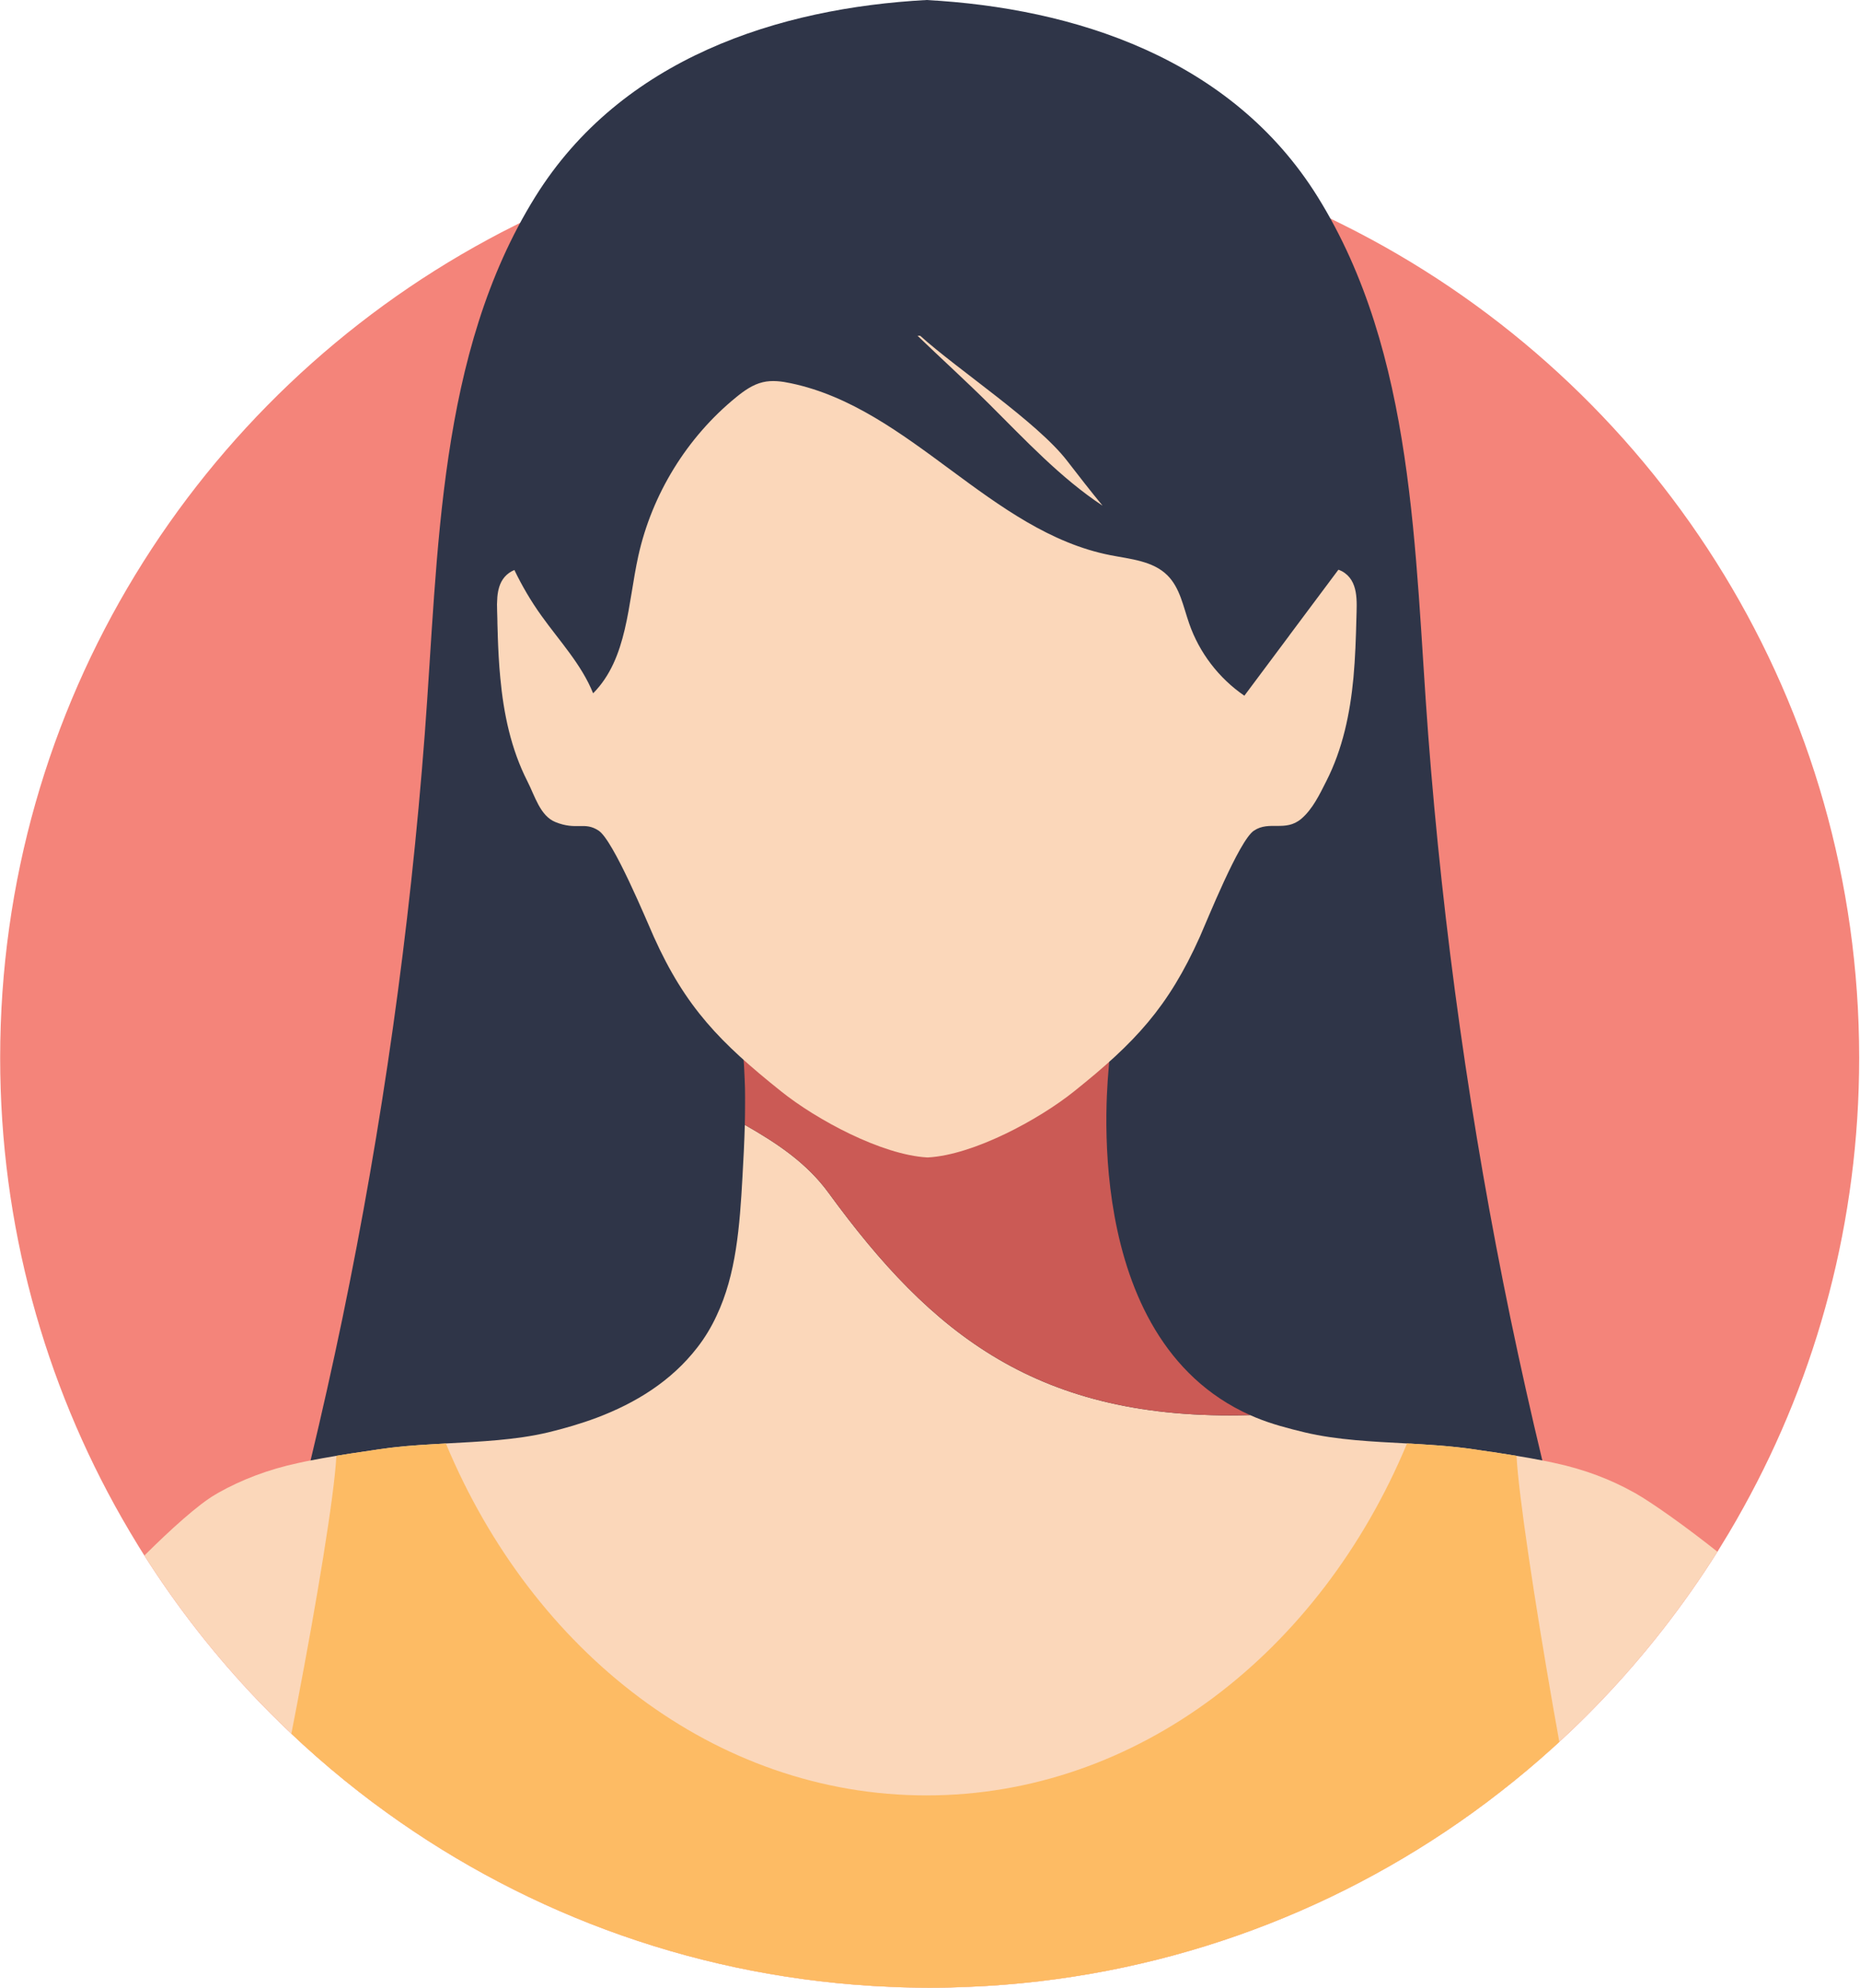 <svg version="1.2" xmlns="http://www.w3.org/2000/svg" width="2256" height="2410"><style>.s1{fill:#2f3548}.s4{fill:#fbd7ba}</style><g id="321353356351 1"><path id="&lt;Path&gt;" d="M2255 1282.5c0 197.7-50.8 383.5-140.2 545q-8.8 16-18.1 31.6-6.7 11.2-13.6 22.3c-41 65.1-88.4 125.8-141.4 181.1q-17.1 17.9-35.1 35.1-7.6 7.2-15.3 14.3-4 3.7-8 7.3-30.7 27.8-63.4 53.2-16.6 13-33.7 25.3c-173.1 124.8-383.1 201.7-610.5 211.2q-11.6.5-23.3.8-12.4.3-24.9.3-6 0-11.9-.1l-11.1-.2h-1q-12-.2-23.9-.8c-227.4-9.5-437.4-86.4-610.5-211.2q-17.2-12.3-33.8-25.3-35.3-27.5-68.2-57.6-6.9-6.3-13.7-12.8-5-4.7-9.9-9.4-15.3-14.8-30-30.1c-51.7-54-98.1-113.1-138.4-176.5l-7.6-12.2q-10-16.3-19.5-32.9C54 1676.3.2 1485.7.2 1282.5.2 853.8 239.6 480.9 592 290.3q15.8-8.6 31.9-16.6 3.5-1.8 7-3.5 12.2-6 24.5-11.7 10.1-4.7 20.2-9.1 12-5.2 24-10.2c132-54.2 276.6-84.1 428-84.1 147.3 0 288.1 28.3 417.1 79.7q6.1 2.4 12.2 4.9 21.7 9 43 18.8 6.9 3.2 13.8 6.5 6.2 2.9 12.3 6 18.6 9.2 36.9 19.1c352.6 190.5 592.1 563.5 592.1 992.4z" style="fill:#f4847a"/><path id="&lt;Path&gt;" class="s1" d="M1939.3 2027.6q-19.6 15.3-39.8 29.8c-204 147.1-451.3 237.6-719.2 248.8l-56.6 1.2-56.6-1.2c-267.9-11.2-515.2-101.7-719.2-248.8q-20.2-14.5-39.8-29.8c24.9-85 47.8-170.6 68.6-256.9q20.6-85.7 38.6-172.2c48.3-233.2 81.8-470.1 99.9-708.5 16.7-220.9 15.6-460.9 133.9-651.2C753.8 70.4 944.6 9.7 1123.7 0c179.1 9.7 369.9 70.4 474.6 238.8 118.3 190.3 117.2 430.3 133.9 651.2 18.1 238.4 51.6 475.3 99.9 708.5q18 86.5 38.6 172.2c20.8 86.3 43.7 171.9 68.6 256.9z"/><path id="&lt;Path&gt;" d="M1699.7 1744z" style="fill:#f4b489"/><path id="&lt;Path&gt;" d="M1699.7 1744z" style="fill:#fcad4f"/><g id="&lt;Group&gt;"><path id="&lt;Path&gt;" class="s4" d="M1345.9 1279.9v-.1c1.4-18.8 3.9-48.6 4.1-50.4l-226.3 16.2-212.3-15.2-14-1c.3 2 3.1 36.3 4.5 54.5 62.2 31.6 129.1 55.8 196 59.9 68 4.2 159.6-20 248-63.9zM1983 1810.1c-.3-.1-.6-.3-1-.5-28.3-15.9-60.3-28.1-96.3-35.8-5-1.1-9.9-2.2-15-3.1q-15.6-3.1-31.3-5.6-.6-.1-1.3-.2-.5-.1-1.2-.2-4.9-.8-9.9-1.6t-9.9-1.5h-.2q-.2-.1-.4-.1-.1 0-.2-.1l-6.6-1q-.6-.1-1.2-.1-7.8-1.2-15.6-2.3-.5-.1-1.1-.2-3.3-.5-6.6-.9-1.8-.3-3.7-.6-4.5-.6-9.1-1.1c-2.7-.3-5.4-.7-8.2-.9-13.2-1.4-26.6-2.4-40.2-3.2q-2.2-.2-4.4-.3l-4.2-.2q-2.2-.1-4.4-.3h-1.4l-3-.2c-42-2.3-84.6-4.1-123.9-13.4-19.9-4.8-40-10-59-17.8q-3.8-1.6-7.5-3.2c-257.3 7.3-386.2-98.1-511.2-269.4-26.5-36.4-62.8-60.4-101.6-82.5-.6 21.6-1.7 42.9-2.9 63.8-1.6 28.9-3.5 58.5-8 87.2-4.4 28-11.4 55.2-23.4 80.5-6.2 13.4-13.9 26.3-23.3 38.4-31.8 41.1-75.1 67.5-122 85.2-19.3 7.2-39.2 13-59.1 17.8-39.3 9.3-81.8 11.1-123.9 13.4l-2.8.2q-5.3.2-10.7.6l-3.4.2c-10.4.6-20.8 1.3-31.2 2.2-6.4.6-12.8 1.2-19.1 2q-5.8.7-11.4 1.6-2 .2-4 .5-1.9.3-3.9.6l-16 2.4-4 .6-4 .6q-.4.1-.9.1-.9.1-1.8.3-.5.1-.9.1-2.4.4-4.7.8-2.3.3-4.6.7-4.7.7-9.4 1.5c-.8.1-1.5.2-2.3.4q-14.5 2.4-29 5.2-7.5 1.4-15 3.1c-36.4 7.8-68.7 20.2-97.3 36.3q-1.7 1-3.5 2.1c-20.2 11.7-54.2 42.3-85.8 73.8 40.3 63.4 86.7 122.5 138.4 176.5q14.7 15.3 30 30.1 4.9 4.7 9.9 9.4 6.7 6.5 13.7 12.8 32.9 30.1 68.2 57.6 16.6 13 33.8 25.3c173.1 124.8 383.1 201.7 610.5 211.2q11.9.6 23.9.8h1q5.5.2 11.1.2 5.9.1 11.9.1 12.5 0 24.9-.3 11.7-.2 23.3-.8c227.4-9.5 437.4-86.4 610.5-211.2q17.1-12.3 33.8-25.3 32.6-25.4 63.3-53.1l8-7.4q7.7-7.1 15.3-14.3 18-17.2 35.1-35.1c53-55.3 100.4-116 141.4-181.1-37.6-29.9-78.6-59.1-100.1-71.3z"/><path id="&lt;Path&gt;" d="M1005 1446.3c125 171.3 253.9 276.7 511.2 269.4-209-93.6-172.2-408.1-171.2-423.9q.1-1.8.3-4.3l.2-2.6q0-1 .1-2 .1-1.5.3-3c-88.4 43.9-180 68.1-248 63.9-66.9-4.1-133.8-28.3-196-59.9v1.1c.2 2.4.3 4.4.5 6.1v.7q.2 2.7.3 5.4v.1q.3 5.4.5 10.9v.1l.4 11q.2 10.4.1 20.9 0 11.8-.3 23.6c38.8 22.1 75.1 46.1 101.6 82.5z" style="fill:#cb5a55"/></g><path id="&lt;Path&gt;" class="s4" d="M1645.2 749.2c-.6 24.2-1.4 48.4-3.6 72.5-4.1 43.3-13 86.4-33 125.6-8 15.8-16.5 33.7-30.2 45.4-19.4 16.4-38.7 1.9-57.5 14.4-18 11.9-57 109.5-65.6 128.7-38.4 85.6-78.7 128.4-152.4 187.3-43 34.5-122 77.1-177.2 80.2q-.6.1-1.2 0c-55.1-3.1-134.2-45.7-177.2-80.2-73.7-58.9-115.8-101.7-154.3-187.3-8.6-19.2-48.9-116.8-66.9-128.7-17.2-11.4-26.7 0-52.4-10.4-18.6-7.5-24.9-31.6-34-49.4-20-39.2-28.9-82.3-32.9-125.6-1.7-17.2-2.5-34.6-3.1-51.9v-1.5q-.2-6.5-.4-12.9v-1.5q-.1-2.3-.1-4.7c-.1-5.2-.4-10.9-.4-16.6q0-1.2.1-2.3c.1-4.4.4-8.8 1.2-12.9q.2-1.2.5-2.4c2.1-9.1 6.7-17.2 16.1-22.4 8.4-4.6 18.6-4.4 26.5 1.2 17.4 12.5 23.6 33.9 28.9 53.5 2.7 10 10.6 31 10.9 37.7-1.6-34.1-1.6-139.4 3.8-173.2 16.2-100 63.7-194.9 142-262.8q15.5-13.4 32.1-25.3c55.4-39.2 120.7-65.6 188.9-73.6 22.9-2.7 117.9-2.7 140.7 0 68.2 8 133.6 34.4 188.9 73.6 11.1 7.9 21.8 16.4 32.1 25.3 78.3 67.9 125.8 162.8 142 262.8 5.5 33.8-3.5 124.2-5.1 158.3.1-1.7 14.4-7.4 16-12.8 6.6-21.8 13-49.3 32.7-63.5 7.9-5.6 18.1-5.8 26.6-1.2 20.6 11.4 17.9 37 17.5 56.6z"/><g id="&lt;Group&gt;"><path id="&lt;Compound Path&gt;" fill-rule="evenodd" class="s1" d="M1670.7 617.4c-4.7 16-14.8 29.7-24.7 43q-11.4 15.2-22.7 30.3v.1q-29.8 39.9-59.7 79.9v.1q-1.7 2.2-3.3 4.4-25.5 34.2-51 68.3c-30.9-21.1-54.8-52.3-67-87.7-7.1-20.3-11-43-26.3-58.2-17.6-17.6-44.8-19.7-69.3-24.5-145.1-28.5-242.5-178-387.3-208.4-11.2-2.4-23-4-34.2-1.3-12.1 2.8-22.6 10.3-32.3 18.2-59.6 48.5-102.1 117.5-118.7 192.5-12.8 58-12.9 124.3-54.8 166.5-14.1-35.1-40.8-63.4-62.8-94.2-12.7-17.7-23.5-36.2-32.7-55.3-50.6-105.6-48.4-228.8-4.7-338.5q.4-1 .9-2.1c14.9-36.9 33.4-71 55.5-101.1q2.7-3.7 5.5-7.3c49.6-64.2 116.5-109.1 200.7-122.4 59.5-9.3 155.7-13.4 215.8-17.6 80.1-5.5 182.7-10.3 261.2 6.7 77.8 16.8 142.9 68.5 196.2 128.7q.9 1.1 1.9 2.2c7.7 8.8 15.2 17.8 22.5 26.9 22.2 27.9 35.1 53.9 42.9 81.3 8.1 28.9 10.4 59.3 11.3 94.9q.2 5.9 1 11.7c8.8 60.1 53.5 102.8 36.1 162.9zm-333.4-4.3c-14.7-17.9-28.9-36.1-43-54.4-36.2-47-133.1-110.8-178.2-151.6h-3.2c29 27.9 58.8 54.9 87.4 83.3 42.9 42.7 86.1 89.1 137 122.7z"/></g><path id="&lt;Path&gt;" d="M1883.3 2119.2q-30.7 27.8-63.4 53.2-16.6 13-33.7 25.3c-173.1 124.8-383.1 201.7-610.5 211.2q-11.6.5-23.3.8-12.4.3-24.9.3-6 0-11.9-.1l-11.1-.2h-1q-12-.2-23.9-.8c-227.4-9.5-437.4-86.4-610.5-211.2q-17.2-12.3-33.8-25.3-35.3-27.5-68.2-57.6-6.9-6.3-13.7-12.8c2.3-11.8 4.6-23.7 6.9-35.7v-.1c23.6-123.1 45.2-252.3 47.7-301.1q4.7-.8 9.4-1.5l4.6-.8q2.3-.3 4.7-.7.4 0 .9-.1.9-.1 1.8-.3.5-.1.9-.1l8-1.2 16-2.4q4-.6 7.9-1.2 5.7-.8 11.4-1.5 9.5-1.1 19.1-2c10.4-.9 20.8-1.6 31.2-2.2q1.7-.2 3.4-.2 5.4-.4 10.7-.6l2.8-.2c105.2 252.6 326.7 426.7 582.9 426.7s477.7-174.1 582.9-426.7l3 .2h1.4q2.2.2 4.4.3 4.3.2 8.6.5c13.6.8 27 1.8 40.2 3.2q4.1.4 8.2.9 4.6.5 9.1 1.1 1.9.3 3.7.5l6.6 1q.6.1 1.1.2 7.8 1.1 15.6 2.3.6 0 1.2.1l6.6 1q.1.1.2.1h.4q.1.1.2.1 4.9.7 9.9 1.5t9.9 1.6q.6.1 1.3.2l1.2.2c2.4 47 22.1 176.9 44.2 303.6 2.6 14.5 5.1 28.9 7.7 43.2q-4 3.7-8 7.3z" style="fill:#fdbb64"/></g></svg>